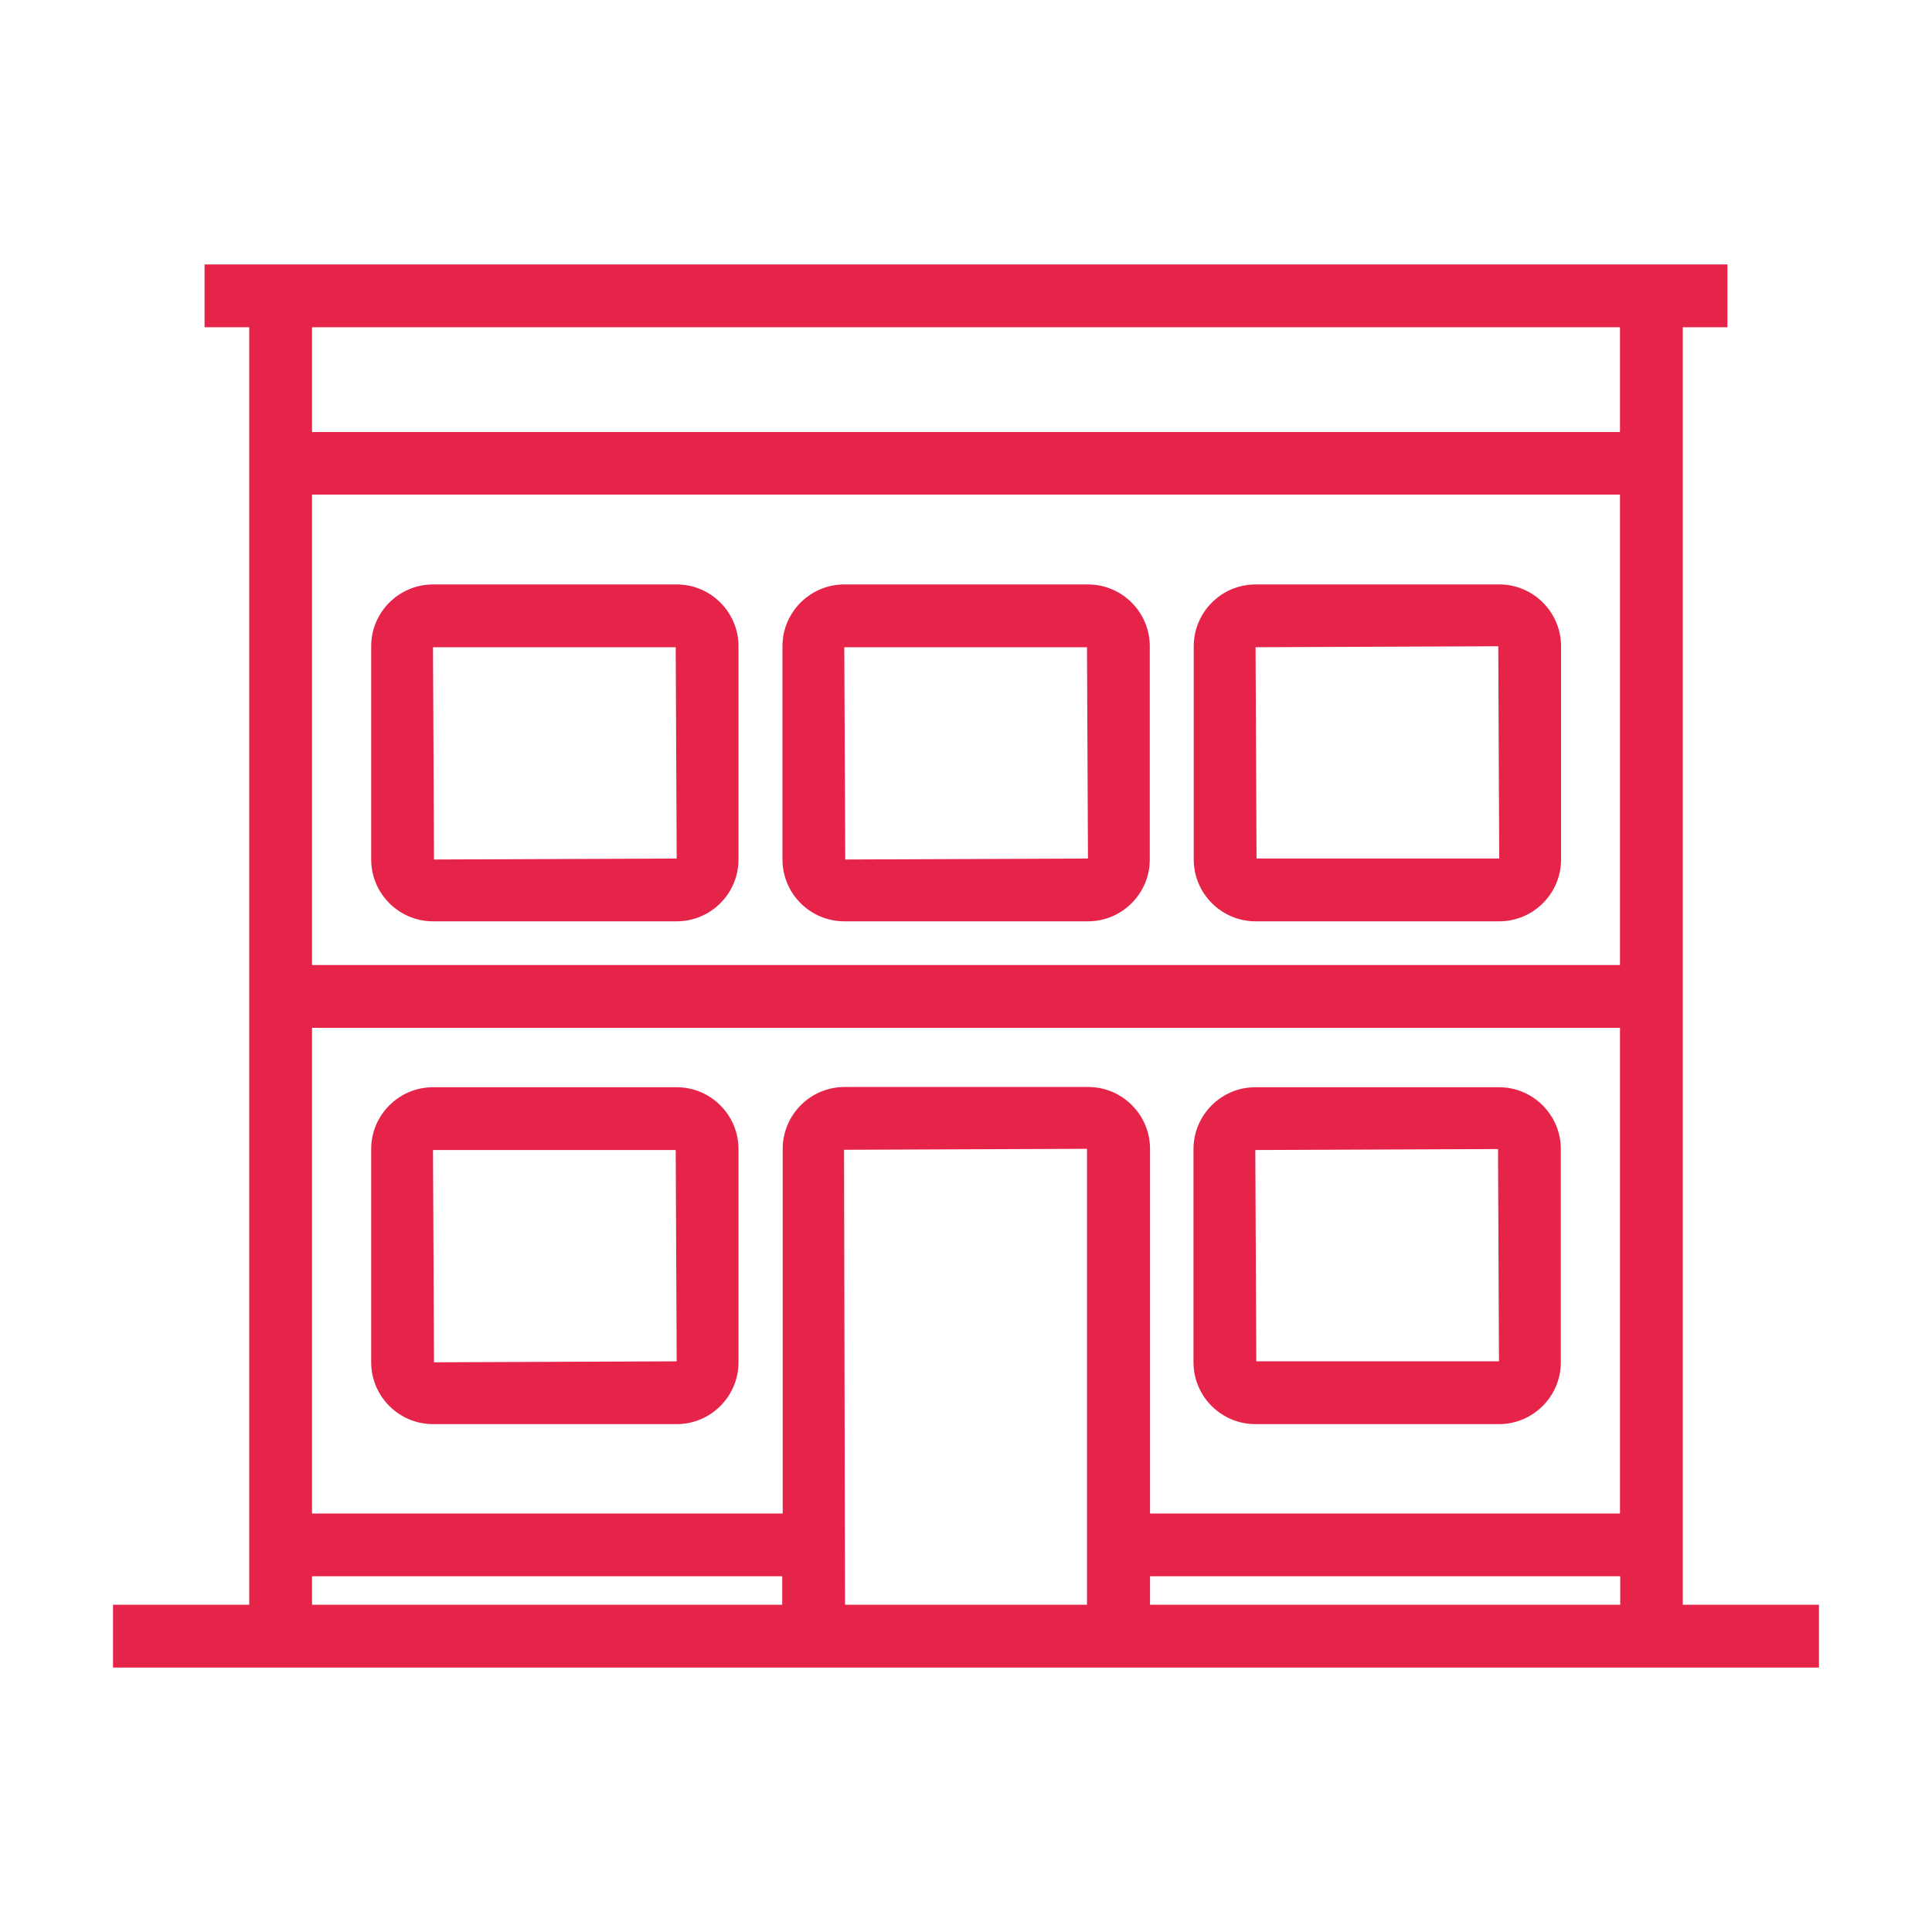 <?xml version="1.0" encoding="UTF-8"?>
<svg id="Layer_1" data-name="Layer 1" xmlns="http://www.w3.org/2000/svg" viewBox="0 0 80 80">
  <defs>
    <style>
      .cls-1 {
        fill: #e62349;
      }
    </style>
  </defs>
  <path class="cls-1" d="m69.68,66.45V13.55h1.85v-2.6H8.47v2.6h1.85v52.9h-5.64v2.6h70.64v-2.6h-5.64Zm-56.76-1.18h19.47v1.18H12.92v-1.18Zm22.04-17.66l10.05-.04v18.88h-10.02l-.04-18.84Zm32.13,18.84h-19.47v-1.18h19.47v1.18Zm0-3.78h-19.47v-15.1c0-1.41-1.15-2.56-2.56-2.56h-10.09c-1.41,0-2.56,1.15-2.56,2.56v15.1H12.92v-20.11h54.16v20.11Zm0-22.71H12.92v-19.48h54.16v19.48Zm0-22.07H12.92v-4.34h54.16v4.34Zm-15.1,20.26h10.09c1.41,0,2.56-1.15,2.56-2.56v-8.83c0-1.41-1.15-2.56-2.56-2.56h-10.09c-1.41,0-2.56,1.15-2.56,2.56v8.83c0,1.41,1.15,2.56,2.56,2.56Zm10.05-11.39l.04,8.79h-10.05l-.04-8.75,10.05-.04Zm-27.08,11.39h10.09c1.41,0,2.56-1.15,2.56-2.56v-8.83c0-1.41-1.15-2.56-2.56-2.56h-10.09c-1.41,0-2.56,1.15-2.56,2.56v8.83c0,1.41,1.15,2.56,2.56,2.56Zm10.05-11.35l.04,8.75-10.05.04-.04-8.79h10.05Zm-27.08,11.35h10.09c1.41,0,2.56-1.15,2.56-2.56v-8.83c0-1.41-1.15-2.56-2.56-2.56h-10.09c-1.41,0-2.56,1.15-2.56,2.56v8.83c0,1.41,1.15,2.56,2.56,2.56Zm10.05-11.35l.04,8.75-10.05.04-.04-8.79h10.05Zm-10.05,32.17h10.09c1.41,0,2.56-1.15,2.56-2.56v-8.83c0-1.41-1.15-2.56-2.56-2.56h-10.09c-1.41,0-2.56,1.15-2.56,2.56v8.83c0,1.41,1.15,2.56,2.56,2.56Zm10.05-11.35l.04,8.75-10.05.04-.04-8.79h10.05Zm24,11.35h10.09c1.41,0,2.56-1.15,2.56-2.56v-8.83c0-1.41-1.15-2.56-2.56-2.56h-10.09c-1.41,0-2.56,1.15-2.56,2.56v8.83c0,1.41,1.15,2.56,2.56,2.56Zm10.05-11.39l.04,8.79h-10.05l-.04-8.75,10.05-.04Z"/>
</svg>